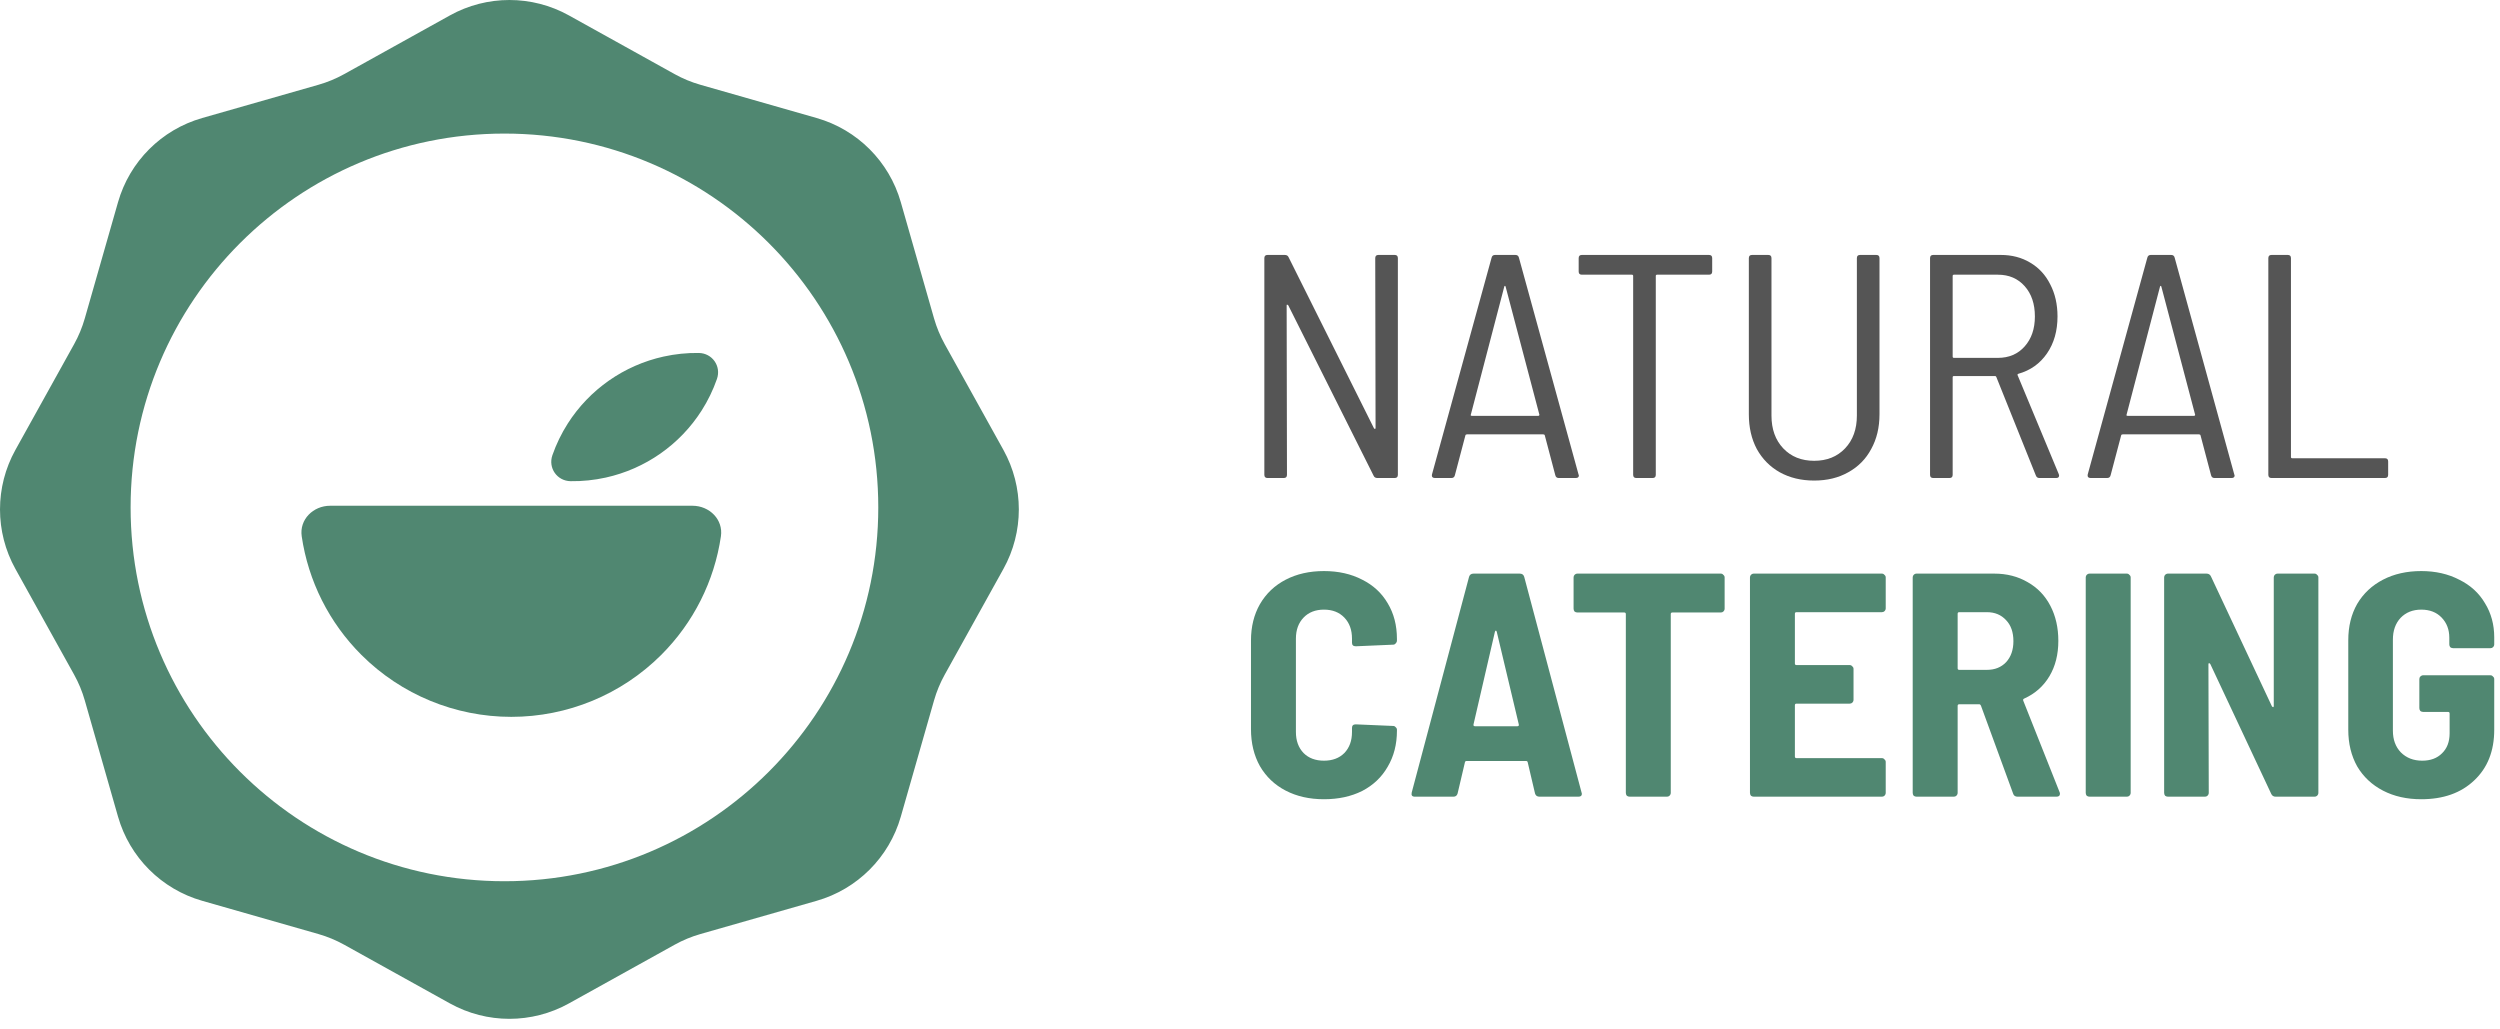 <svg xmlns="http://www.w3.org/2000/svg" width="209" height="86" viewBox="0 0 209 86" fill="none"><path d="M202.417 66.816C201.21 66.816 200.144 66.577 199.22 66.097C198.297 65.618 197.577 64.943 197.062 64.072C196.565 63.184 196.316 62.163 196.316 61.009V53.522C196.316 52.368 196.565 51.356 197.062 50.485C197.577 49.615 198.297 48.94 199.22 48.461C200.144 47.981 201.21 47.741 202.417 47.741C203.607 47.741 204.664 47.981 205.588 48.461C206.529 48.922 207.248 49.58 207.746 50.432C208.261 51.267 208.518 52.217 208.518 53.283V53.869C208.518 53.958 208.483 54.038 208.412 54.108C208.358 54.162 208.287 54.188 208.198 54.188H205.081C204.993 54.188 204.913 54.162 204.842 54.108C204.788 54.038 204.762 53.958 204.762 53.869V53.309C204.762 52.634 204.549 52.075 204.122 51.631C203.696 51.187 203.128 50.965 202.417 50.965C201.707 50.965 201.13 51.196 200.686 51.657C200.259 52.119 200.046 52.723 200.046 53.469V61.089C200.046 61.834 200.268 62.438 200.712 62.9C201.174 63.362 201.769 63.593 202.497 63.593C203.19 63.593 203.74 63.389 204.149 62.98C204.575 62.572 204.788 62.012 204.788 61.302V59.65C204.788 59.561 204.744 59.517 204.655 59.517H202.577C202.488 59.517 202.408 59.49 202.337 59.437C202.284 59.366 202.257 59.286 202.257 59.197V56.773C202.257 56.684 202.284 56.613 202.337 56.559C202.408 56.489 202.488 56.453 202.577 56.453H208.198C208.287 56.453 208.358 56.489 208.412 56.559C208.483 56.613 208.518 56.684 208.518 56.773V61.009C208.518 62.785 207.959 64.197 206.84 65.245C205.739 66.293 204.264 66.816 202.417 66.816Z" fill="#508771"></path><path d="M190.087 48.274C190.087 48.185 190.113 48.114 190.166 48.061C190.237 47.99 190.317 47.954 190.406 47.954H193.497C193.585 47.954 193.656 47.99 193.71 48.061C193.781 48.114 193.816 48.185 193.816 48.274V66.283C193.816 66.372 193.781 66.452 193.71 66.523C193.656 66.576 193.585 66.603 193.497 66.603H190.246C190.069 66.603 189.944 66.523 189.873 66.363L184.785 55.52C184.749 55.467 184.714 55.44 184.678 55.44C184.643 55.44 184.625 55.476 184.625 55.547L184.652 66.283C184.652 66.372 184.616 66.452 184.545 66.523C184.492 66.576 184.421 66.603 184.332 66.603H181.242C181.153 66.603 181.073 66.576 181.002 66.523C180.949 66.452 180.922 66.372 180.922 66.283V48.274C180.922 48.185 180.949 48.114 181.002 48.061C181.073 47.99 181.153 47.954 181.242 47.954H184.465C184.643 47.954 184.767 48.034 184.838 48.194L189.927 59.037C189.962 59.09 189.998 59.117 190.033 59.117C190.069 59.117 190.087 59.081 190.087 59.01V48.274Z" fill="#508771"></path><path d="M174.687 66.603C174.598 66.603 174.518 66.576 174.447 66.523C174.394 66.452 174.367 66.372 174.367 66.283V48.274C174.367 48.185 174.394 48.114 174.447 48.061C174.518 47.99 174.598 47.954 174.687 47.954H177.804C177.893 47.954 177.964 47.99 178.017 48.061C178.088 48.114 178.124 48.185 178.124 48.274V66.283C178.124 66.372 178.088 66.452 178.017 66.523C177.964 66.576 177.893 66.603 177.804 66.603H174.687Z" fill="#508771"></path><path d="M168.667 66.603C168.472 66.603 168.348 66.514 168.294 66.337L165.604 58.984C165.568 58.913 165.524 58.877 165.47 58.877H163.792C163.703 58.877 163.659 58.922 163.659 59.01V66.283C163.659 66.372 163.623 66.452 163.552 66.523C163.499 66.576 163.428 66.603 163.339 66.603H160.222C160.133 66.603 160.053 66.576 159.982 66.523C159.929 66.452 159.902 66.372 159.902 66.283V48.274C159.902 48.185 159.929 48.114 159.982 48.061C160.053 47.99 160.133 47.954 160.222 47.954H166.723C167.77 47.954 168.703 48.194 169.52 48.673C170.337 49.135 170.967 49.792 171.411 50.645C171.855 51.497 172.077 52.474 172.077 53.575C172.077 54.712 171.829 55.698 171.331 56.533C170.834 57.367 170.133 57.989 169.227 58.398C169.138 58.433 169.111 58.495 169.147 58.584L172.184 66.23C172.202 66.266 172.211 66.31 172.211 66.363C172.211 66.523 172.113 66.603 171.918 66.603H168.667ZM163.792 51.178C163.703 51.178 163.659 51.222 163.659 51.311V55.867C163.659 55.955 163.703 56 163.792 56H166.11C166.767 56 167.3 55.787 167.708 55.36C168.117 54.916 168.321 54.33 168.321 53.602C168.321 52.856 168.117 52.27 167.708 51.844C167.3 51.4 166.767 51.178 166.11 51.178H163.792Z" fill="#508771"></path><path d="M157.646 50.858C157.646 50.947 157.611 51.027 157.54 51.098C157.486 51.151 157.415 51.178 157.326 51.178H150.187C150.098 51.178 150.053 51.222 150.053 51.311V55.467C150.053 55.556 150.098 55.6 150.187 55.6H154.636C154.724 55.6 154.795 55.636 154.849 55.707C154.92 55.76 154.955 55.831 154.955 55.92V58.504C154.955 58.593 154.92 58.673 154.849 58.744C154.795 58.797 154.724 58.824 154.636 58.824H150.187C150.098 58.824 150.053 58.868 150.053 58.957V63.246C150.053 63.335 150.098 63.38 150.187 63.38H157.326C157.415 63.38 157.486 63.415 157.54 63.486C157.611 63.539 157.646 63.61 157.646 63.699V66.283C157.646 66.372 157.611 66.452 157.54 66.523C157.486 66.576 157.415 66.603 157.326 66.603H146.617C146.528 66.603 146.448 66.576 146.377 66.523C146.324 66.452 146.297 66.372 146.297 66.283V48.274C146.297 48.185 146.324 48.114 146.377 48.061C146.448 47.99 146.528 47.954 146.617 47.954H157.326C157.415 47.954 157.486 47.99 157.54 48.061C157.611 48.114 157.646 48.185 157.646 48.274V50.858Z" fill="#508771"></path><path d="M143.859 47.954C143.948 47.954 144.019 47.99 144.072 48.061C144.143 48.114 144.179 48.185 144.179 48.274V50.885C144.179 50.974 144.143 51.053 144.072 51.124C144.019 51.178 143.948 51.204 143.859 51.204H139.81C139.721 51.204 139.676 51.249 139.676 51.338V66.283C139.676 66.372 139.641 66.452 139.57 66.523C139.517 66.576 139.446 66.603 139.357 66.603H136.24C136.151 66.603 136.071 66.576 136 66.523C135.947 66.452 135.92 66.372 135.92 66.283V51.338C135.92 51.249 135.876 51.204 135.787 51.204H131.87C131.782 51.204 131.702 51.178 131.631 51.124C131.577 51.053 131.551 50.974 131.551 50.885V48.274C131.551 48.185 131.577 48.114 131.631 48.061C131.702 47.99 131.782 47.954 131.87 47.954H143.859Z" fill="#508771"></path><path d="M128.702 66.603C128.507 66.603 128.382 66.514 128.329 66.337L127.716 63.726C127.699 63.655 127.654 63.619 127.583 63.619H122.601C122.53 63.619 122.486 63.655 122.468 63.726L121.855 66.337C121.802 66.514 121.687 66.603 121.509 66.603H118.285C118.054 66.603 117.966 66.488 118.019 66.257L122.814 48.221C122.868 48.043 122.992 47.954 123.187 47.954H127.05C127.246 47.954 127.37 48.043 127.423 48.221L132.219 66.257L132.245 66.363C132.245 66.523 132.148 66.603 131.952 66.603H128.702ZM123.187 60.556C123.17 60.609 123.178 60.653 123.214 60.689C123.249 60.706 123.285 60.715 123.321 60.715H126.837C126.873 60.715 126.908 60.706 126.944 60.689C126.979 60.653 126.988 60.609 126.97 60.556L125.132 52.83C125.114 52.758 125.088 52.723 125.052 52.723C125.017 52.723 124.99 52.758 124.972 52.83L123.187 60.556Z" fill="#508771"></path><path d="M110.683 66.816C109.475 66.816 108.41 66.577 107.486 66.097C106.562 65.618 105.843 64.934 105.328 64.046C104.831 63.158 104.582 62.128 104.582 60.955V53.549C104.582 52.395 104.831 51.382 105.328 50.512C105.843 49.624 106.562 48.94 107.486 48.461C108.41 47.981 109.475 47.741 110.683 47.741C111.891 47.741 112.956 47.981 113.88 48.461C114.803 48.922 115.514 49.58 116.011 50.432C116.526 51.285 116.784 52.279 116.784 53.416V53.549C116.784 53.638 116.748 53.718 116.677 53.789C116.624 53.86 116.553 53.895 116.464 53.895L113.347 54.029C113.134 54.029 113.027 53.931 113.027 53.736V53.389C113.027 52.661 112.814 52.075 112.388 51.631C111.962 51.187 111.393 50.965 110.683 50.965C109.972 50.965 109.404 51.187 108.978 51.631C108.552 52.075 108.338 52.661 108.338 53.389V61.195C108.338 61.923 108.552 62.509 108.978 62.953C109.404 63.38 109.972 63.593 110.683 63.593C111.393 63.593 111.962 63.38 112.388 62.953C112.814 62.509 113.027 61.923 113.027 61.195V60.849C113.027 60.653 113.134 60.556 113.347 60.556L116.464 60.689C116.553 60.689 116.624 60.724 116.677 60.795C116.748 60.849 116.784 60.92 116.784 61.009V61.089C116.784 62.225 116.526 63.229 116.011 64.099C115.514 64.969 114.803 65.644 113.88 66.124C112.956 66.586 111.891 66.816 110.683 66.816Z" fill="#508771"></path><path d="M189.899 39.962C189.722 39.962 189.633 39.873 189.633 39.696V21.579C189.633 21.402 189.722 21.313 189.899 21.313H191.258C191.436 21.313 191.524 21.402 191.524 21.579V38.204C191.524 38.275 191.56 38.31 191.631 38.31H199.384C199.561 38.31 199.65 38.399 199.65 38.577V39.696C199.65 39.873 199.561 39.962 199.384 39.962H189.899Z" fill="#555555"></path><path d="M185.136 39.962C184.976 39.962 184.878 39.882 184.843 39.722L183.963 36.392C183.946 36.339 183.901 36.312 183.83 36.312H177.463C177.392 36.312 177.347 36.339 177.33 36.392L176.45 39.722C176.415 39.882 176.317 39.962 176.157 39.962H174.772C174.683 39.962 174.612 39.935 174.559 39.882C174.523 39.829 174.515 39.758 174.532 39.669L179.514 21.553C179.55 21.393 179.647 21.313 179.807 21.313H181.512C181.672 21.313 181.77 21.393 181.805 21.553L186.787 39.669L186.814 39.749C186.814 39.891 186.725 39.962 186.548 39.962H185.136ZM177.783 34.66C177.765 34.678 177.765 34.705 177.783 34.74C177.818 34.758 177.854 34.767 177.889 34.767H183.404C183.439 34.767 183.466 34.758 183.484 34.74C183.519 34.705 183.528 34.678 183.51 34.66L180.686 23.951C180.669 23.915 180.651 23.897 180.633 23.897C180.615 23.897 180.598 23.915 180.58 23.951L177.783 34.66Z" fill="#555555"></path><path d="M170.49 39.962C170.347 39.962 170.25 39.891 170.197 39.749L166.893 31.517C166.875 31.463 166.84 31.437 166.786 31.437H163.35C163.279 31.437 163.243 31.472 163.243 31.543V39.696C163.243 39.873 163.154 39.962 162.977 39.962H161.618C161.44 39.962 161.352 39.873 161.352 39.696V21.579C161.352 21.402 161.44 21.313 161.618 21.313H167.266C168.19 21.313 169.007 21.526 169.717 21.952C170.445 22.379 171.005 22.983 171.395 23.764C171.804 24.546 172.008 25.442 172.008 26.455C172.008 27.663 171.715 28.693 171.129 29.545C170.543 30.398 169.744 30.966 168.731 31.25C168.66 31.286 168.642 31.33 168.678 31.383L172.115 39.642L172.141 39.749C172.141 39.891 172.061 39.962 171.902 39.962H170.49ZM163.35 22.965C163.279 22.965 163.243 23 163.243 23.071V29.812C163.243 29.883 163.279 29.918 163.35 29.918H167.026C167.95 29.918 168.696 29.599 169.264 28.959C169.832 28.32 170.117 27.485 170.117 26.455C170.117 25.407 169.832 24.563 169.264 23.924C168.696 23.285 167.95 22.965 167.026 22.965H163.35Z" fill="#555555"></path><path d="M151.665 40.175C150.581 40.175 149.622 39.944 148.787 39.482C147.97 39.021 147.331 38.372 146.869 37.538C146.425 36.703 146.203 35.735 146.203 34.634V21.579C146.203 21.402 146.292 21.313 146.47 21.313H147.828C148.006 21.313 148.095 21.402 148.095 21.579V34.74C148.095 35.877 148.423 36.792 149.08 37.484C149.738 38.177 150.599 38.523 151.665 38.523C152.73 38.523 153.592 38.177 154.249 37.484C154.906 36.792 155.235 35.877 155.235 34.74V21.579C155.235 21.402 155.323 21.313 155.501 21.313H156.86C157.037 21.313 157.126 21.402 157.126 21.579V34.634C157.126 35.735 156.895 36.703 156.433 37.538C155.989 38.372 155.35 39.021 154.515 39.482C153.698 39.944 152.748 40.175 151.665 40.175Z" fill="#555555"></path><path d="M142.873 21.313C143.051 21.313 143.139 21.402 143.139 21.579V22.698C143.139 22.876 143.051 22.965 142.873 22.965H138.53C138.459 22.965 138.424 23 138.424 23.071V39.696C138.424 39.873 138.335 39.962 138.157 39.962H136.799C136.621 39.962 136.532 39.873 136.532 39.696V23.071C136.532 23 136.497 22.965 136.426 22.965H132.243C132.065 22.965 131.977 22.876 131.977 22.698V21.579C131.977 21.402 132.065 21.313 132.243 21.313H142.873Z" fill="#555555"></path><path d="M130.315 39.962C130.155 39.962 130.058 39.882 130.022 39.722L129.143 36.392C129.125 36.339 129.081 36.312 129.01 36.312H122.643C122.572 36.312 122.527 36.339 122.509 36.392L121.63 39.722C121.595 39.882 121.497 39.962 121.337 39.962H119.952C119.863 39.962 119.792 39.935 119.739 39.882C119.703 39.829 119.694 39.758 119.712 39.669L124.694 21.553C124.729 21.393 124.827 21.313 124.987 21.313H126.692C126.852 21.313 126.95 21.393 126.985 21.553L131.967 39.669L131.994 39.749C131.994 39.891 131.905 39.962 131.727 39.962H130.315ZM122.962 34.66C122.944 34.678 122.944 34.705 122.962 34.74C122.998 34.758 123.033 34.767 123.069 34.767H128.584C128.619 34.767 128.646 34.758 128.664 34.74C128.699 34.705 128.708 34.678 128.69 34.66L125.866 23.951C125.848 23.915 125.831 23.897 125.813 23.897C125.795 23.897 125.777 23.915 125.76 23.951L122.962 34.66Z" fill="#555555"></path><path d="M114.97 21.579C114.97 21.402 115.059 21.313 115.237 21.313H116.596C116.773 21.313 116.862 21.402 116.862 21.579V39.696C116.862 39.873 116.773 39.962 116.596 39.962H115.157C114.997 39.962 114.89 39.9 114.837 39.776L107.697 25.522C107.662 25.487 107.626 25.469 107.591 25.469C107.573 25.469 107.564 25.496 107.564 25.549L107.591 39.696C107.591 39.873 107.502 39.962 107.324 39.962H105.966C105.788 39.962 105.699 39.873 105.699 39.696V21.579C105.699 21.402 105.788 21.313 105.966 21.313H107.404C107.564 21.313 107.671 21.375 107.724 21.5L114.864 35.806C114.899 35.841 114.926 35.859 114.944 35.859C114.979 35.859 114.997 35.833 114.997 35.779L114.97 21.579Z" fill="#555555"></path><path fill-rule="evenodd" clip-rule="evenodd" d="M47.561 1.288C44.468 -0.429 40.707 -0.429 37.613 1.288L28.776 6.195C28.094 6.574 27.37 6.874 26.62 7.088L16.902 9.867C13.499 10.84 10.84 13.499 9.867 16.902L7.088 26.62C6.874 27.37 6.574 28.094 6.195 28.776L1.288 37.613C-0.429 40.707 -0.429 44.468 1.288 47.561L6.195 56.398C6.574 57.081 6.874 57.804 7.088 58.555L9.867 68.273C10.84 71.675 13.499 74.334 16.902 75.307L26.62 78.086C27.37 78.301 28.094 78.601 28.776 78.98L37.613 83.886C40.707 85.604 44.468 85.604 47.561 83.886L56.398 78.98C57.081 78.601 57.804 78.301 58.555 78.086L68.273 75.307C71.675 74.334 74.334 71.675 75.307 68.273L78.086 58.555C78.301 57.804 78.601 57.081 78.98 56.398L83.886 47.561C85.604 44.468 85.604 40.707 83.886 37.613L78.98 28.776C78.601 28.094 78.301 27.37 78.086 26.62L75.307 16.902C74.334 13.499 71.675 10.84 68.273 9.867L58.555 7.088C57.804 6.874 57.081 6.574 56.398 6.195L47.561 1.288ZM42.172 73.671C59.432 73.671 73.424 59.679 73.424 42.419C73.424 25.159 59.432 11.167 42.172 11.167C24.911 11.167 10.919 25.159 10.919 42.419C10.919 59.679 24.911 73.671 42.172 73.671Z" fill="#508771"></path><path d="M42.746 42.281H57.893C59.308 42.281 60.474 43.434 60.269 44.834C59.721 48.571 57.98 52.058 55.268 54.76C51.947 58.07 47.443 59.929 42.746 59.929C38.049 59.929 33.545 58.07 30.224 54.76C27.512 52.058 25.771 48.571 25.223 44.834C25.017 43.434 26.183 42.281 27.598 42.281H42.746Z" fill="#508771"></path><path d="M46.181 38.054C45.808 39.123 46.572 40.212 47.705 40.227C48.692 40.24 49.68 40.139 50.648 39.924C52.285 39.561 53.835 38.88 55.208 37.92C56.581 36.96 57.752 35.74 58.652 34.329C59.182 33.497 59.613 32.608 59.937 31.681C60.31 30.612 59.546 29.522 58.413 29.508C57.426 29.494 56.439 29.596 55.471 29.81C53.833 30.173 52.284 30.854 50.91 31.814C49.537 32.774 48.367 33.995 47.467 35.405C46.936 36.238 46.505 37.127 46.181 38.054Z" fill="#508771"></path></svg>